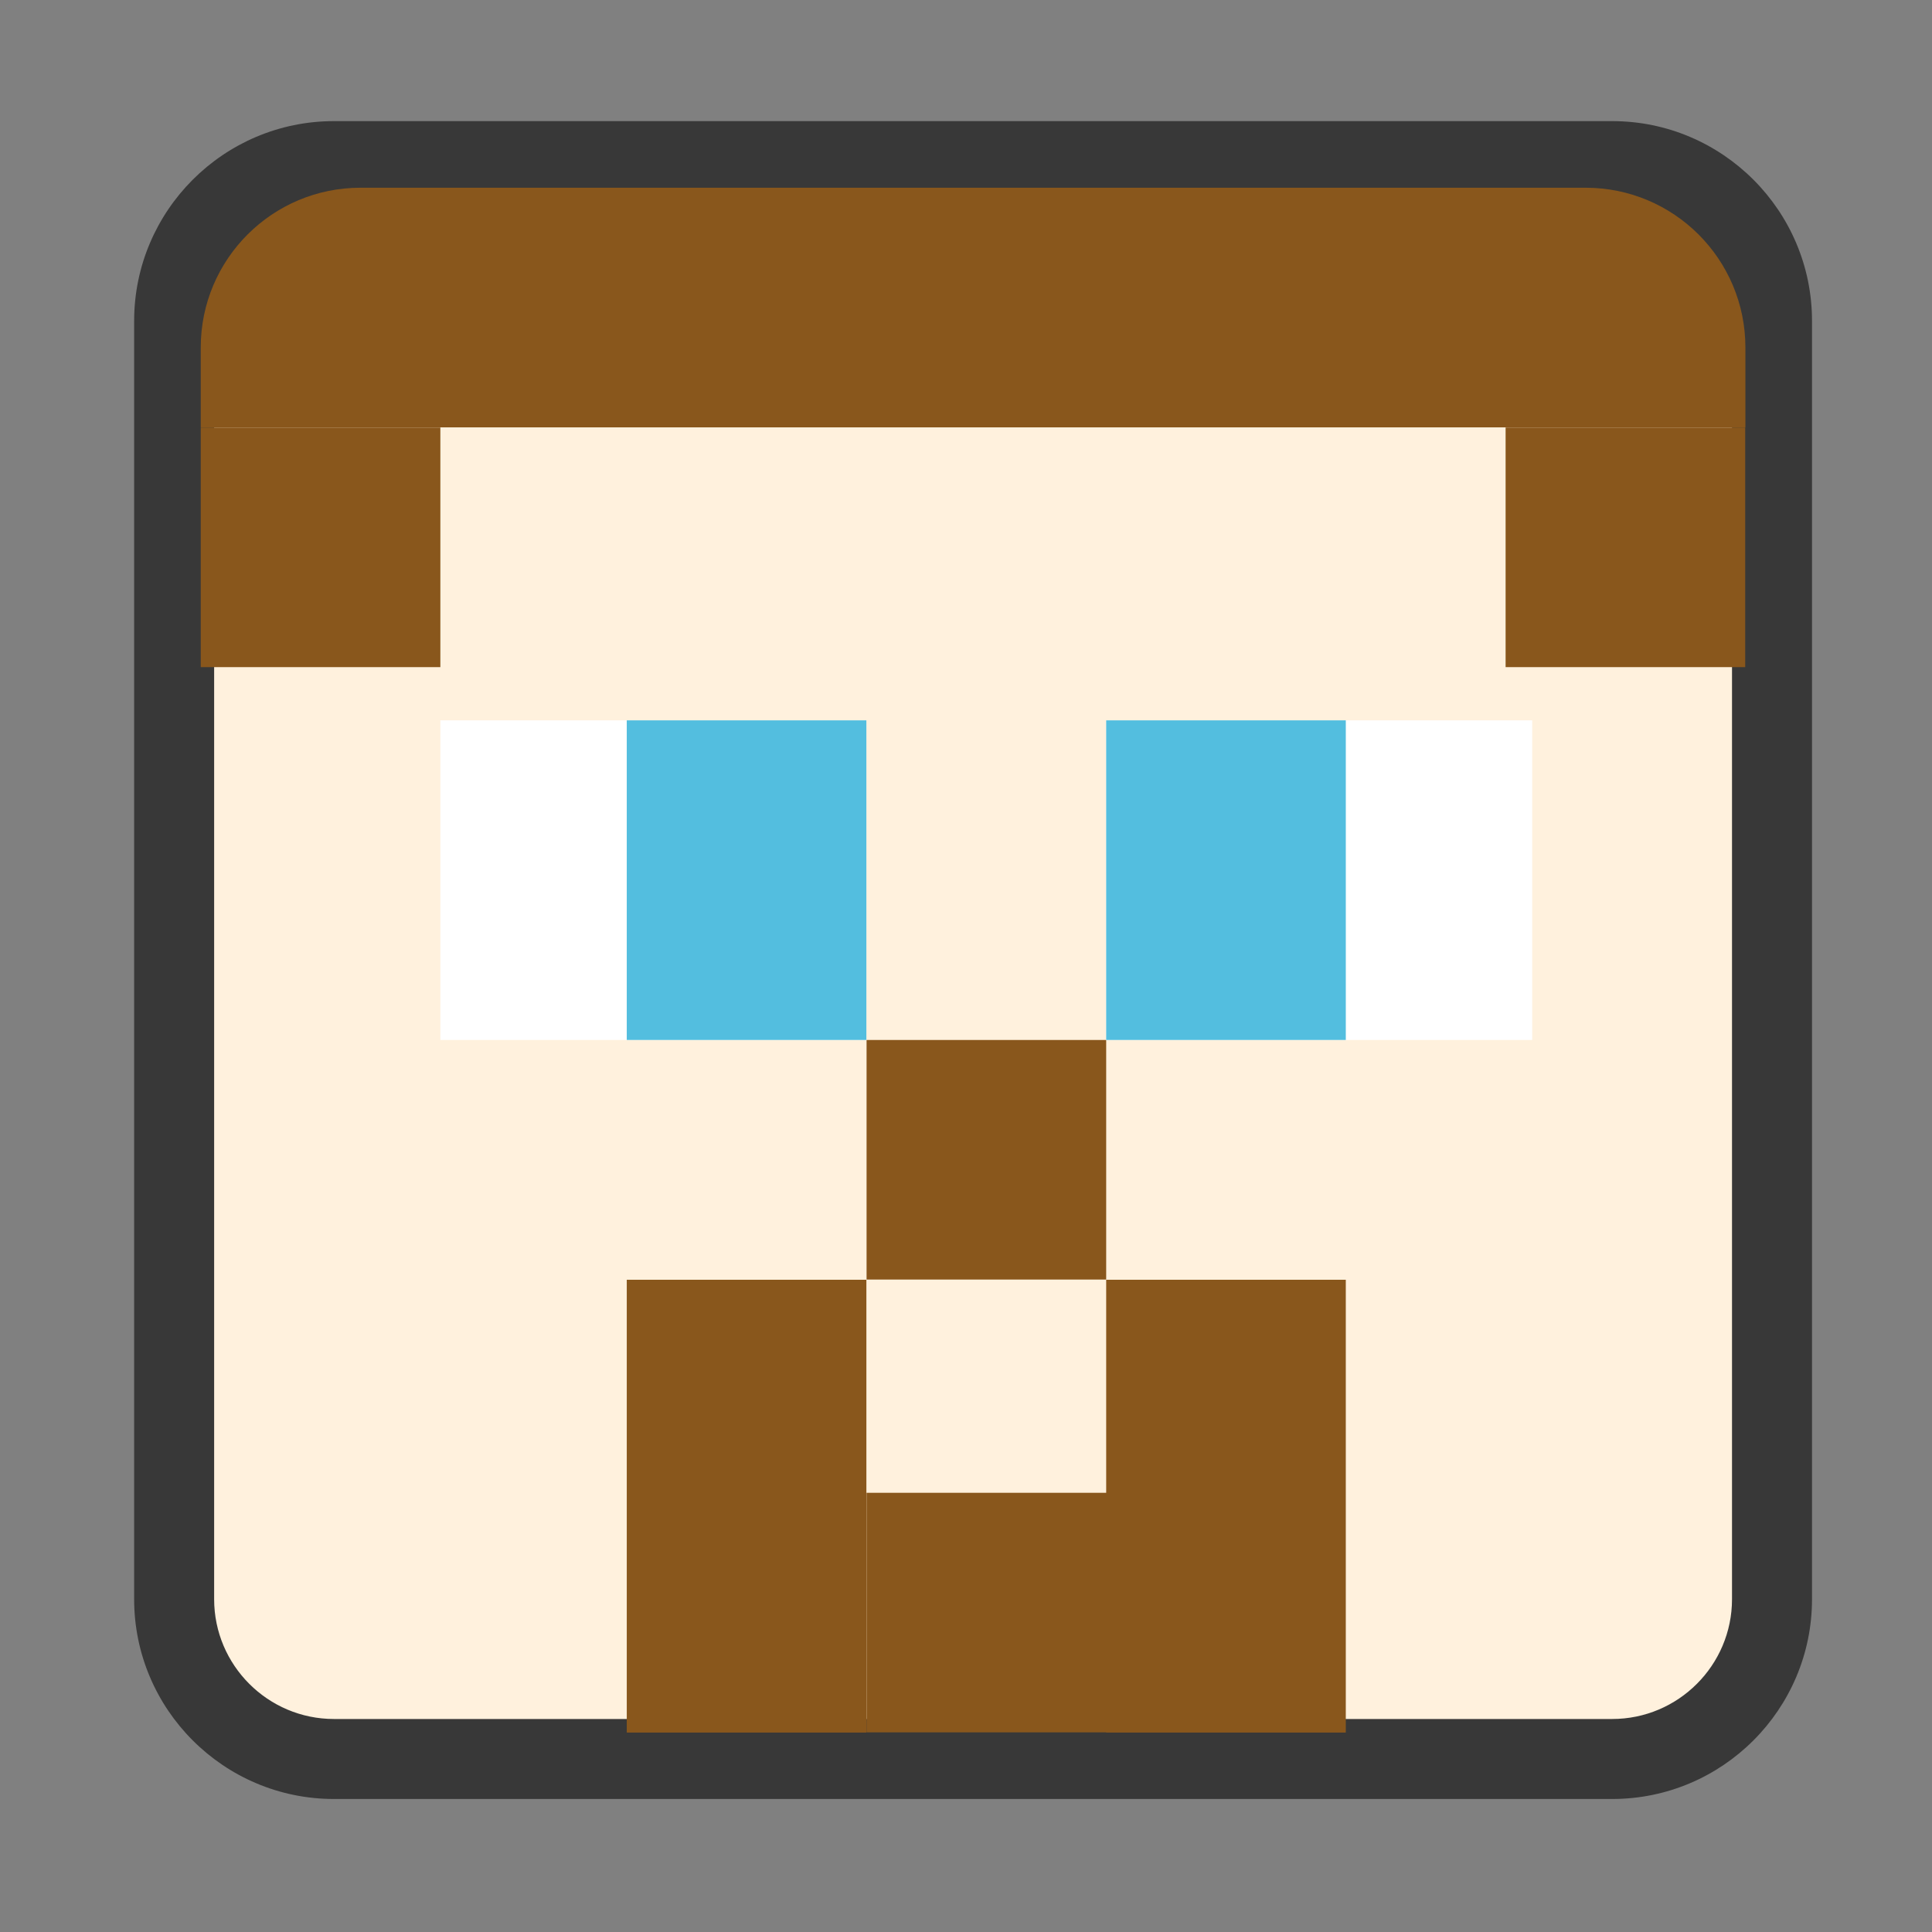 <?xml version="1.0" standalone="no"?><!DOCTYPE svg PUBLIC "-//W3C//DTD SVG 1.1//EN" "http://www.w3.org/Graphics/SVG/1.1/DTD/svg11.dtd"><svg t="1742197102881" class="icon" viewBox="0 0 1024 1024" version="1.1" xmlns="http://www.w3.org/2000/svg" p-id="36082" xmlns:xlink="http://www.w3.org/1999/xlink" width="32" height="32"><rect x="0" y="0" width="1024" height="1024" fill="#808080" stroke="none"/><path d="M177 85.4h677.5c46.8 0 84.7 37.9 84.7 84.7v677.5c0 46.8-37.9 84.7-84.7 84.7H177c-46.8 0-84.7-37.9-84.7-84.7V170.1c0-46.8 37.9-84.7 84.7-84.7z" fill="#FFF1DD" p-id="36083"></path><path d="M854.5 953.5H177c-58.4 0-105.9-47.5-105.9-105.9V170.1c0-58.4 47.5-105.9 105.9-105.9h677.5c58.4 0 105.9 47.5 105.9 105.9v677.5c0 58.4-47.5 105.9-105.9 105.9zM177 106.6c-35 0-63.5 28.5-63.5 63.5v677.5c0 35 28.5 63.5 63.5 63.5h677.5c35 0 63.5-28.5 63.5-63.5V170.1c0-35-28.5-63.5-63.5-63.5H177z" fill="#383838" p-id="36084"></path><path d="M332.2 678.3h127v240h-127v-240z m254.1 0h127v240h-127v-240z m-127 112.9h127v127h-127v-127zM106.4 226.6h127v127h-127v-127z m691.6 0h127v127H798v-127zM191.1 99.5h649.3c46.8 0 84.7 37.9 84.7 84.7v42.3H106.4v-42.3c0-46.8 37.9-84.7 84.7-84.7zM459.3 551.2h127v127h-127z" fill="#89571C" p-id="36085"></path><path d="M586.3 381.8h225.8v169.4H586.3zM233.4 381.8h225.8v169.4H233.4z" fill="#FFFFFF" p-id="36086"></path><path d="M586.3 381.8h127v169.4h-127z" fill="#53BEDF" p-id="36087"></path><path d="M332.2 381.8h127v169.4h-127z" fill="#53BEDF" p-id="36088"></path></svg>